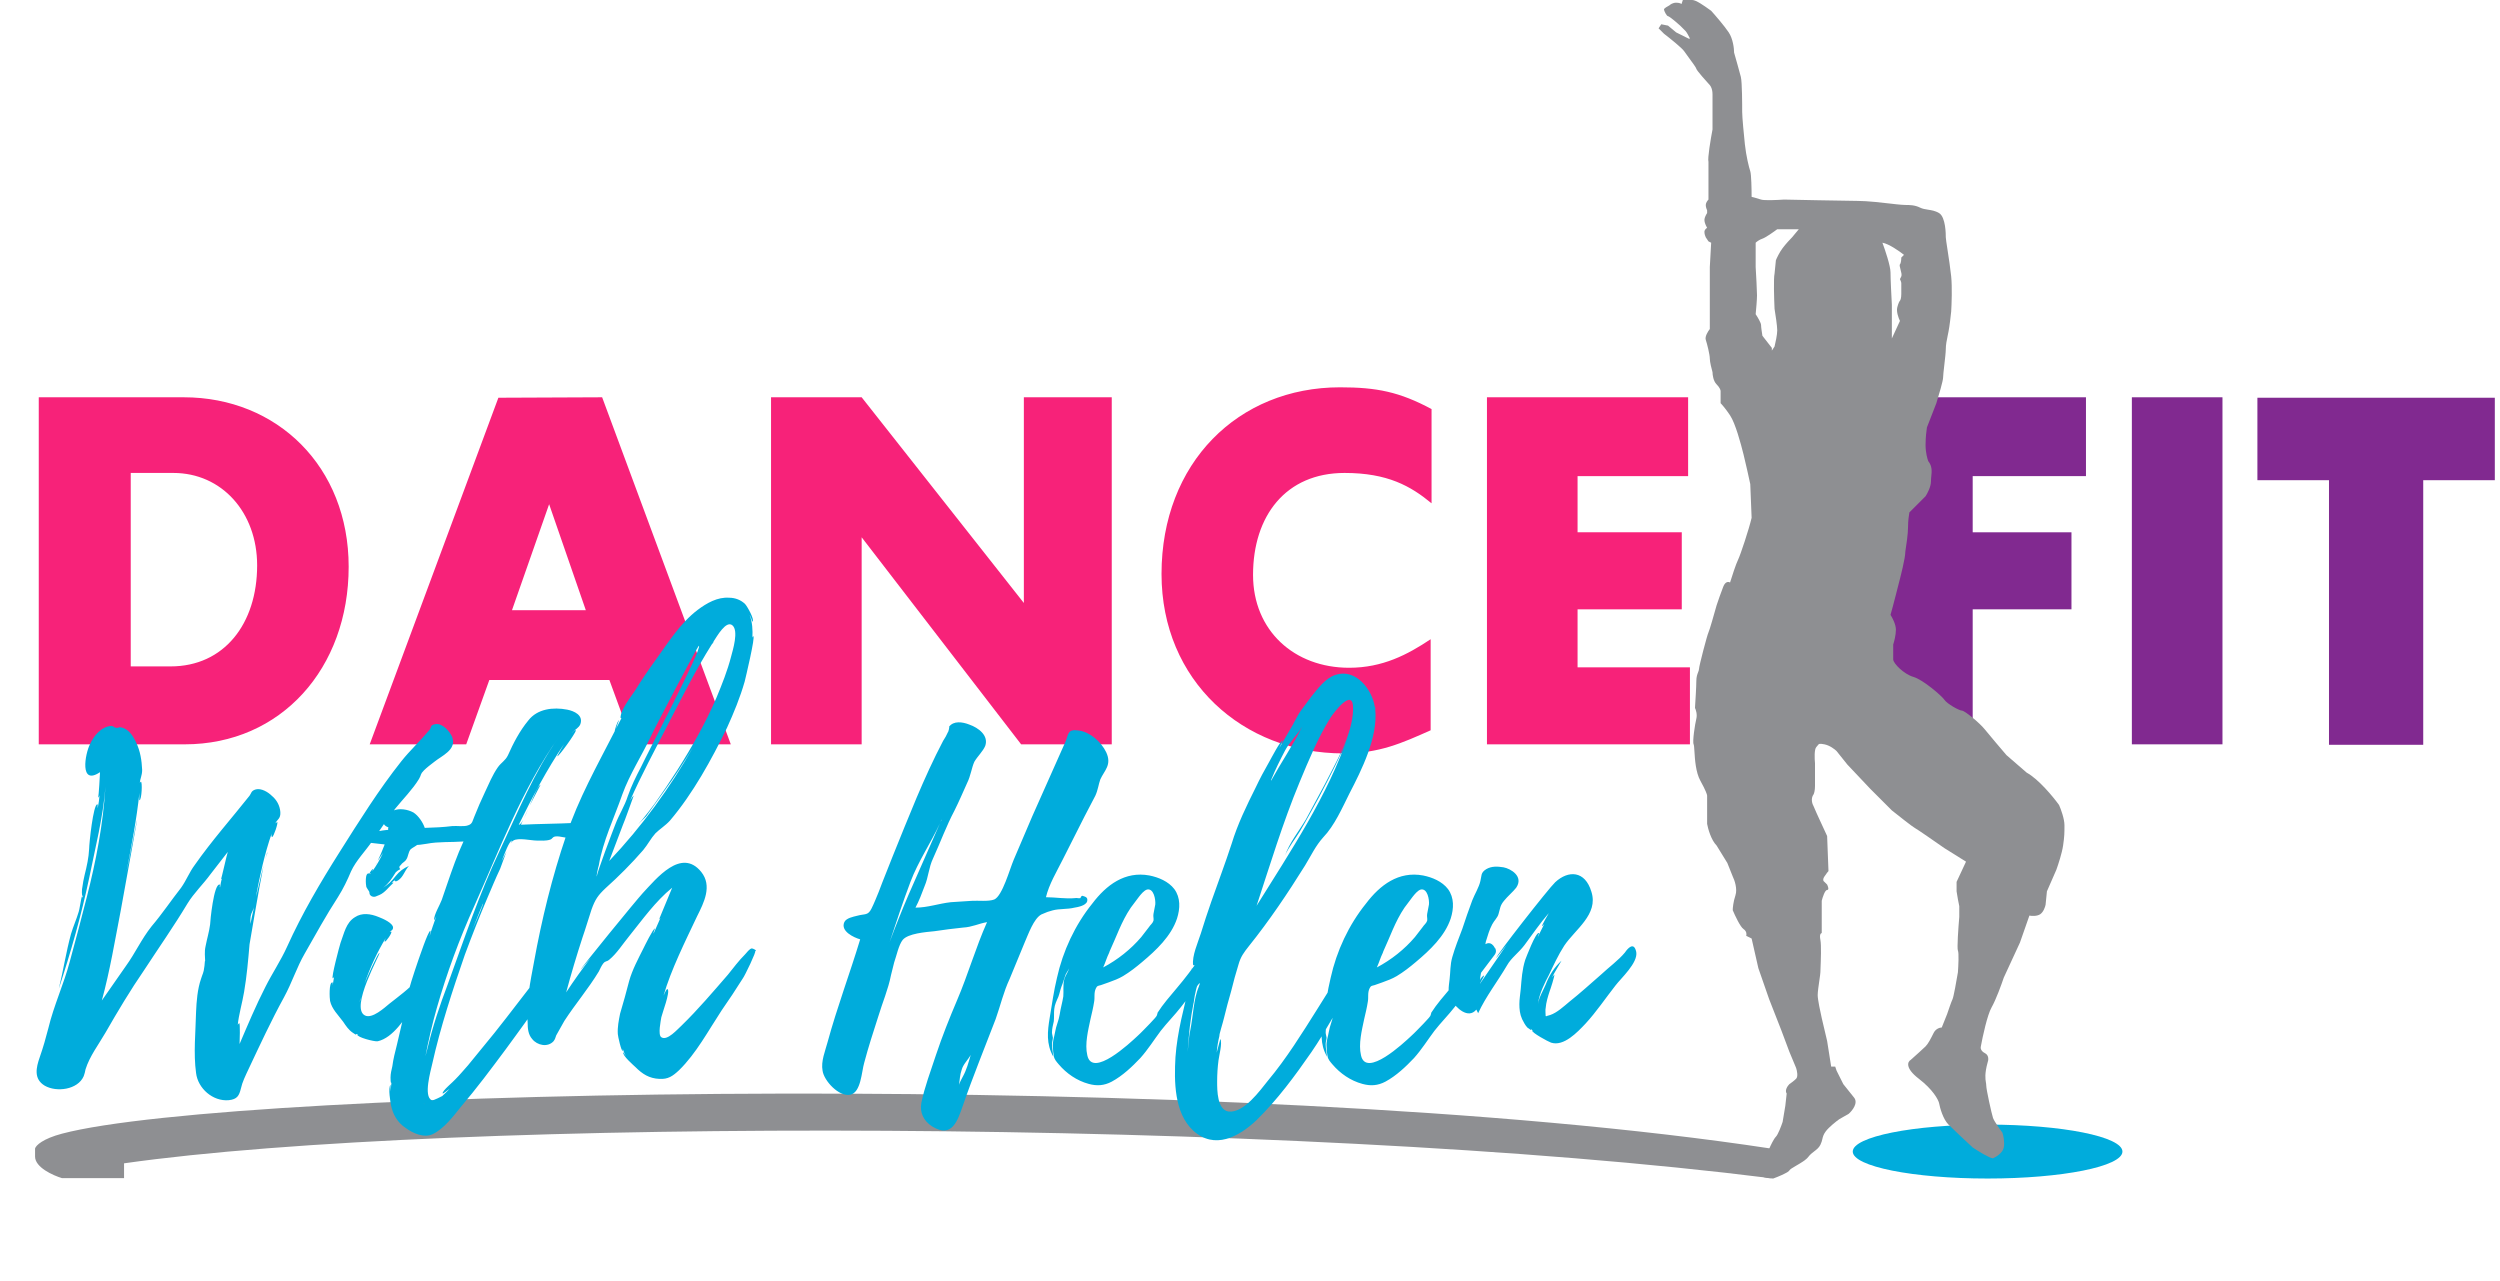 <svg width="927" height="475" viewBox="0 0 927 475" fill="none" xmlns="http://www.w3.org/2000/svg">
<ellipse cx="737" cy="427" rx="50" ry="10" fill="#00ACDC"/>
<path d="M14.372 276V147.312C14.372 147.312 47.804 147.312 68.132 147.312C102.74 147.312 129.284 173.016 129.284 210.144C129.284 247.776 104.252 276 68.468 276C48.308 276 14.372 276 14.372 276ZM48.476 175.368V247.104H63.26C83.084 247.104 95.348 231.312 95.348 209.64C95.348 189.984 82.244 175.368 64.268 175.368H48.476ZM172.872 276H137.088L184.8 147.48L223.272 147.312L270.984 276H234.696L225.96 252.144H181.44L172.872 276ZM203.616 186.96L189.84 226.272H217.224L203.616 186.96ZM319.502 199.224V276H285.902V147.312H319.502L379.646 223.584V147.312H412.238V276H378.638L319.502 199.224ZM430.693 212.832C430.693 171.672 459.085 143.616 496.885 143.616C510.493 143.616 518.893 145.296 530.821 151.68C530.821 151.68 530.821 171.504 530.821 186.624C523.093 180.24 514.525 175.368 498.565 175.368C476.725 175.368 464.629 191.328 464.629 213.168C464.629 233.832 479.917 247.608 500.245 247.608C512.677 247.608 521.917 242.736 530.485 237.024C530.485 237.024 530.485 264.408 530.485 270.792C519.901 275.496 511.501 279.36 498.061 279.36C460.933 279.36 430.693 252.48 430.693 212.832ZM551.362 276V147.312H625.954V176.544H584.962V197.376H623.602V225.936H584.962V247.44H626.626V276H551.362Z" fill="#F72279"/>
<path d="M697.876 276V147.312H773.476V176.544H731.476V197.376H768.1V225.936H731.476V276H697.876ZM824.093 276H790.493V147.312H824.093V276ZM863.589 276.168V178.056H837.045V147.48H925.077V178.056H898.533V276.168H863.589Z" fill="#812990"/>
<path fill-rule="evenodd" clip-rule="evenodd" d="M711.5 400C706.3 396 707.334 393.667 708.5 393C710 391.667 713.2 388.8 714 388C715 387 716 385 717 383C717.8 381.4 719.333 381 720 381L722 376C722.5 374.5 723.6 371.3 724 370.5C724.4 369.7 725.5 363.5 726 360.5C726.167 358.167 726.4 353.3 726 352.5C725.6 351.7 726.167 343.833 726.5 340V336L726 333.5L725.5 330.5V327L729 319.5L721 314.5C717.667 312.167 710.8 307.4 710 307C709.2 306.6 704 302.5 701.5 300.5L693.5 292.5L685 283.5L681 278.5C680.333 277.833 678.5 276.4 676.5 276C674.581 275.616 674.43 275.822 674.011 276.39C673.884 276.562 673.732 276.768 673.5 277C672.7 277.8 672.833 281.333 673 283V291.5C673 293.1 672.667 294.167 672.5 294.5C671.3 296.1 672 298.167 672.5 299C673 300.167 674.1 302.7 674.5 303.5C674.9 304.3 676.667 308.167 677.5 310L678 323C677.833 323.167 677.3 323.8 676.5 325C675.7 326.2 676.167 326.833 676.5 327L677.5 328C677.833 328.667 678.3 330 677.5 330C676.7 330 675.833 332.667 675.5 334V346C675.167 346 674.6 346.5 675 348.5C675.397 350.485 675.164 356.252 675.051 359.045C675.021 359.77 675 360.294 675 360.5C675 360.914 674.828 362.1 674.627 363.49C674.343 365.456 674 367.828 674 369C674 370.6 675 375.333 675.5 377.5L677.5 386L679 395.5H680.5L681 397L683.5 402L687.5 407C689.1 409 686.833 411.833 685.5 413L682 415C680.833 415.833 678.2 417.9 677 419.5C676.126 420.665 675.931 421.491 675.723 422.373C675.573 423.005 675.417 423.665 675 424.5C674.454 425.592 673.61 426.237 672.711 426.923C671.965 427.493 671.181 428.092 670.5 429C669.663 430.116 667.737 431.232 666.111 432.174C664.822 432.92 663.721 433.558 663.5 434C663.1 434.8 659.333 436.333 657.5 437C657 437 655.6 436.9 654 436.5C652.745 436.186 652.868 435.085 653.011 433.813C653.095 433.059 653.186 432.245 653 431.5C652.6 429.9 654.833 427.167 656 426C656.5 424.833 657.7 422.3 658.5 421.5C659.3 420.7 660.5 417.5 661 416L662 410L662.5 405.5C661.7 404.3 662.833 402.667 663.5 402C664 401.667 665.2 400.8 666 400C666.8 399.2 666.333 397 666 396L663.5 390L660.5 382L656 370.5L652 359L649.5 348L647.5 347C647.667 346.5 647.7 345.3 646.5 344.5C645.3 343.7 643.333 339.5 642.5 337.5C642.5 336.667 642.7 334.4 643.5 332C644.3 329.6 643.167 326.333 642.5 325L640.5 320C639.667 318.667 637.7 315.5 636.5 313.5C634.5 311.5 633.333 307.333 633 305.5V295C633 294.667 632.5 293.1 630.5 289.5C628.769 286.384 628.476 281.59 628.294 278.603C628.213 277.277 628.154 276.308 628 276C627.5 275 628.5 268.5 629 266.5C629.4 264.9 628.833 263.167 628.5 262.5C628.667 260 629 254.5 629 252.5C629 250.969 629.375 250 629.666 249.249C629.85 248.775 630 248.387 630 248C630 247 633 235.5 633.5 234.5C633.9 233.7 635.667 227.5 636.5 224.5C637 223 638.2 219.5 639 217.5C639.8 215.5 641 215.667 641.5 216C642.167 213.833 643.7 209.1 644.5 207.5C645.3 205.9 648.5 196.333 649.5 192L649 179.5C648.5 177.167 647.3 171.7 646.5 168.5C645.5 164.5 643.5 157 641.5 154C639.9 151.6 638.5 150 638 149.5V145C638 144.667 637.7 143.7 636.5 142.5C635.3 141.3 635 139 635 138C634.667 136.833 634 134.2 634 133C634 131.5 633 127.5 632.5 126C632.1 124.8 633.333 122.833 634 122V99L634.5 90L633.5 89.5L632.5 88C632.333 87.667 632 86.8 632 86C632 85.2 632.667 84.667 633 84.5L632.5 83.5C632.333 83.167 632 82.3 632 81.5C632 80.7 632.667 79.5 633 79V78C632.833 77.667 632.5 76.8 632.5 76C632.5 75.2 633.167 74.333 633.5 74V60C633.1 58.8 634.333 51.5 635 48V35C635 32.5 634 31.5 633.5 31C633 30.5 629 26 629 25.5C629 25.173 627.499 23.13 626.183 21.338C625.488 20.393 624.845 19.518 624.5 19C623.7 17.8 619.167 14.167 617 12.5L615 10.5L616 9L618.5 9.5L621.5 12L626.5 14.5V14C626.167 13.333 625.4 11.9 625 11.5L623 9.5C622.5 9 619 6 618.5 6C618 6 617 4 617 3.5C617 3.1 618.333 2.333 619 2C619.333 1.667 620.3 1 621.5 1C622.7 1 623.333 1.333 623.5 1.5L624 0H627.5C628.897 0 631.921 2.16 633.775 3.485C634.044 3.677 634.289 3.852 634.5 4C636 5.667 639.4 9.6 641 12C642.6 14.4 643 18 643 19.5C643.667 21.833 645.1 26.9 645.5 28.5C646 30.5 646 39 646 41.5C646 43.5 646.667 50.333 647 53.5C647.5 58 648.5 62 649 63.5C649.4 64.7 649.5 70.333 649.5 73C650.167 73.167 651.8 73.6 653 74C654.2 74.4 659.167 74.167 661.5 74C661.5 74 685.8 74.5 689 74.5C692.2 74.5 698.333 75.167 701 75.5C701 75.5 705 76 706.5 76C708 76 710 76 712 77C712.882 77.441 713.86 77.59 714.893 77.748C716.204 77.948 717.602 78.161 719 79C721.5 80.5 721.5 87 721.5 88C721.5 88.432 721.78 90.264 722.138 92.609C722.609 95.691 723.216 99.66 723.5 102.5C723.9 106.5 723.667 112.833 723.5 115.5C723.333 117.167 722.9 121 722.5 123C722.414 123.429 722.328 123.843 722.245 124.245C721.843 126.186 721.5 127.843 721.5 129.5C721.5 130.572 721.213 133.08 720.946 135.407C720.715 137.423 720.5 139.304 720.5 140C720.5 141.2 718.833 146.833 718 149.5L714.5 158.5C714.333 159.5 714 162.2 714 165C714 167.8 714.667 170.167 715 171C716.5 172.875 716.312 174.75 716.125 176.625C716.062 177.25 716 177.875 716 178.5C716 180.5 714.667 183 714 184L708 190C707.833 190.833 707.5 193.1 707.5 195.5C707.5 197.9 706.833 202.5 706.5 204.5C706.5 206.966 704.81 213.488 703.653 217.953C703.403 218.919 703.178 219.789 703 220.5C702.2 223.7 701.333 226.833 701 228C701.667 229 703 231.5 703 233.5C703 235.5 702.333 238 702 239V244.5C702 246 706 250 709.5 251C713 252 720 258 721 259.5C722 261 726.5 263.5 727.5 263.5C728.5 263.5 734 268 736 270.5C737.6 272.5 742 277.667 744 280L751.5 286.5C755.9 288.9 761.333 295.5 763.5 298.5C764.167 300 765.5 303.6 765.5 306C765.5 309 765.5 310 765 313.5C764.6 316.3 763.167 320.667 762.5 322.5L759 330.5L758.5 335.5C758.333 336.333 757.7 338.2 756.5 339C755.3 339.8 753.333 339.667 752.5 339.5L749 349.5L743 362.5C742.167 365 740.1 370.7 738.5 373.5C736.9 376.3 735.167 384.333 734.5 388C734.333 388.5 734.4 389.7 736 390.5C737.6 391.3 737.333 393.167 737 394C735.862 398.173 736.163 400.043 736.374 401.358C736.442 401.776 736.5 402.138 736.5 402.5C736.5 404 738.5 413 739 414.5C739.4 415.7 741.5 418.667 742.5 420C742.833 421 743.4 423.5 743 425.5C742.6 427.5 740.167 429 739 429.5C737.8 429.5 733.5 426.833 731.5 425.5C729.333 423.5 724.5 419 722.5 417C720.5 415 719.333 410.833 719 409C718.667 407.667 716.7 404 711.5 400ZM659 85H667L664.5 88C663.833 88.667 662.2 90.4 661 92C659.8 93.6 658.833 95.667 658.5 96.5L658 101.5C657.6 103.1 657.833 110.833 658 114.5C658.333 116.5 659 120.9 659 122.5C659 124.1 658.333 127.167 658 128.5L657 130V129L653.5 124.5C653.333 123.5 653 121.3 653 120.5C653 119.7 651.667 117.5 651 116.5C651.167 114.833 651.5 111.1 651.5 109.5C651.5 107.9 651.167 101.833 651 99V90C651.333 89.667 652.3 88.9 653.5 88.5C654.7 88.1 657.667 86 659 85ZM698 90C699 92.667 701 98.6 701 101C701 103.4 701.333 110 701.5 113V125.5L704.5 119C704 118 703.1 115.6 703.5 114C703.9 112.4 704.333 111.667 704.5 111.5C704.667 111.333 705 110.6 705 109V105C705 104.6 704.667 103.833 704.5 103.5L705 102.5C705.262 101.976 704.975 100.903 704.714 99.928C704.477 99.043 704.262 98.238 704.5 98C704.9 97.6 705 96.167 705 95.5L706 94.5C704.333 93.167 700.4 90.4 698 90Z" fill="#8E8F92"/>
<path d="M46 431.361C165.5 414.361 477.5 414.361 656.5 436.861V425.861C459.5 395.861 87 403.42 23 420.361C15.87 422.249 13.333 424.695 13 425.861V428.861C13 432.861 19.667 435.861 23 436.861H46V431.361Z" fill="#8E8F92"/>
<path d="M167.791 273.72C169.135 278.088 163.759 280.272 161.071 282.456C159.727 283.464 158.215 284.64 157.207 285.648C155.695 287.16 156.367 287.16 155.359 288.84C153.007 292.704 149.479 296.232 146.623 299.76C143.431 303.792 140.911 307.824 138.055 311.856C135.535 315.552 132.007 319.08 130.159 323.112C128.815 326.304 127.303 329.496 125.287 332.688C120.919 339.408 117.055 346.464 113.023 353.52C109.999 358.728 108.319 364.272 105.295 369.816C100.591 378.384 96.391 387.456 92.191 396.36C91.015 398.88 89.839 401.232 89.335 403.584C88.663 406.272 87.991 407.616 84.799 407.952C78.919 408.456 73.375 403.584 72.703 397.872C71.695 390.648 72.535 382.584 72.703 375.192C72.871 371.328 73.207 366.792 74.551 362.928C75.055 361.248 75.559 360.576 75.727 358.728C75.895 358.224 75.895 356.04 76.063 356.376C76.063 354.864 75.727 353.016 76.231 350.832C76.735 348.144 77.575 345.456 77.911 342.768C77.911 341.76 79.255 327.648 81.439 327.984C81.775 327.984 81.271 328.992 81.607 328.992C81.775 327.984 81.943 326.808 82.279 325.8C82.111 325.8 82.111 325.968 81.943 325.968C82.111 325.968 84.127 316.728 84.463 315.888L78.079 324.12C75.391 327.816 71.863 331.176 69.511 335.04C64.471 343.44 58.927 351.336 53.551 359.568C48.343 367.128 43.639 375.024 39.103 382.92C36.583 387.288 33.223 391.656 31.711 396.528C31.543 397.368 31.375 398.208 31.039 399.048C28.855 404.088 20.959 405.096 16.591 402.576C12.391 400.056 13.399 395.856 14.743 391.992C16.087 388.128 16.927 385.104 17.935 381.24C19.951 372.84 23.647 364.944 25.831 356.712C28.015 348.648 30.199 340.584 32.215 332.52C35.575 319.416 38.263 305.472 39.103 291.696C38.263 302.952 35.239 314.712 33.055 325.632C30.199 339.24 26.167 353.352 21.799 366.624C23.479 359.904 24.487 353.016 26.335 346.296C27.175 343.44 28.351 340.92 29.191 338.064C29.359 337.896 30.199 332.52 30.367 332.352C30.367 332.52 30.367 332.688 30.535 332.856C30.535 332.52 30.703 332.352 30.703 332.016C30.199 333.024 30.367 329.16 30.535 328.992C30.703 327.48 31.039 325.968 31.375 324.456C32.215 321.096 32.887 318.072 33.055 314.712C33.055 312.864 34.567 298.248 36.079 298.248C36.415 298.248 36.079 299.424 36.247 299.592C36.583 298.08 36.751 296.568 36.919 294.888C36.751 295.224 36.751 295.56 36.415 295.728C36.583 295.224 37.087 287.16 37.087 286.32C29.359 291.528 31.543 279.432 33.391 275.904C34.735 272.88 37.591 269.352 41.287 269.184C42.127 269.184 42.295 269.856 43.135 269.856C43.975 270.024 44.143 269.52 44.815 269.688C47.671 270.192 49.351 272.88 50.527 275.4C52.039 278.592 52.543 281.952 52.711 285.48C52.711 287.664 51.871 288.84 51.871 290.352C51.871 290.184 52.039 290.016 52.207 289.848C52.879 289.68 52.543 296.736 51.703 296.736C51.535 296.904 51.703 293.712 51.703 293.88C50.695 303.792 48.679 313.872 46.831 323.616C47.335 321.768 50.695 303.96 50.863 303.96C50.863 303.96 45.319 334.536 44.815 337.392C42.631 348.648 40.783 359.904 37.759 370.992L46.663 358.224C50.191 353.352 52.375 348.312 56.239 343.44C60.103 338.904 63.463 333.864 67.159 329.16C69.175 326.304 70.183 323.448 72.199 320.76C78.415 311.856 86.143 303.12 92.527 295.056C93.199 294.216 93.031 293.208 94.879 292.704C96.895 292.2 99.415 293.712 100.759 295.056C102.607 296.568 103.783 298.752 103.951 301.104C104.119 303.624 102.775 303.792 102.103 305.304L102.775 304.8C103.279 304.968 101.431 310.344 100.927 310.344C100.591 310.344 100.591 309.672 100.759 309C98.071 316.728 96.391 324.624 94.879 332.52C95.215 331.848 96.559 325.464 97.735 320.928C95.887 330 92.863 348.312 92.527 350.16C92.023 356.04 91.519 361.92 90.511 367.8C89.839 371.832 88.495 376.368 88.159 380.064C88.159 379.896 88.327 379.728 88.663 379.392C89.167 379.056 88.831 386.784 88.831 387.12C91.855 380.064 94.879 372.84 98.407 365.952C100.927 360.912 104.119 356.208 106.471 351C112.015 338.736 118.735 327.312 125.959 315.888C133.183 304.464 140.407 292.872 148.807 282.288C151.999 278.256 155.863 274.728 159.223 270.696C160.063 269.688 159.391 268.848 161.407 268.512C164.095 268.008 166.951 271.368 167.791 273.552C167.791 273.552 167.623 273.384 167.791 273.72ZM93.199 338.736C92.695 340.416 92.863 341.424 92.863 342.6C93.199 340.584 93.703 338.736 94.207 336.384C94.207 336.552 94.039 336.72 94.039 336.888C93.535 338.064 93.031 339.24 93.199 338.736ZM99.247 316.056C99.247 316.056 98.743 317.064 98.407 318.576C98.743 316.896 99.079 316.056 99.247 316.056ZM166.238 351.672C166.91 354.864 163.886 358.56 162.206 360.744C159.35 364.944 156.662 368.976 153.47 373.008C150.11 377.544 145.91 384.768 140.03 386.112C138.686 386.28 132.302 384.6 132.47 383.592H132.806C131.462 382.92 132.806 384.432 130.79 382.92C129.278 381.912 128.27 380.4 127.262 378.888C125.414 376.368 123.062 374.184 122.39 371.16C122.222 370.32 121.886 364.272 123.23 364.272C123.566 364.272 123.23 365.112 123.398 365.112L123.902 362.088C123.734 362.424 123.734 362.592 123.398 362.76C122.726 362.592 125.918 350.664 126.254 349.656C127.598 346.128 128.27 342.096 131.63 340.08C134.15 338.4 137.342 338.736 140.534 340.08C141.878 340.584 145.742 342.264 145.742 343.944C145.742 344.952 144.902 345.12 144.398 345.624C144.566 345.456 144.902 345.456 145.07 345.456C145.574 345.792 143.054 349.32 142.718 349.152C142.382 349.152 142.886 348.312 143.054 347.808C139.862 353.016 137.174 358.896 135.158 364.776C135.998 362.592 140.198 353.184 140.702 353.352C141.206 353.52 129.614 373.68 135.326 376.536C138.014 377.88 142.55 373.68 144.398 372.168C147.59 369.648 151.958 366.456 154.31 363.6C153.974 363.936 153.638 363.936 153.134 363.936C152.462 363.096 160.862 352.008 162.374 351C163.55 350.16 165.902 349.488 166.238 351.672ZM136.838 330.504C136.838 330.504 135.83 328.992 135.83 328.824C135.662 328.32 135.158 323.112 137.006 323.952C137.006 323.448 139.022 320.928 138.014 323.112C139.526 321.096 140.87 318.744 142.046 316.224L140.03 319.248C141.542 316.224 143.894 310.008 144.062 308.832C144.062 308.664 143.726 307.152 144.062 306.816C140.534 305.472 143.054 303.456 144.566 302.28C144.23 302.28 144.062 302.28 143.894 301.944C143.222 301.272 145.238 300.768 145.742 300.6C148.094 299.592 151.118 300.096 153.302 301.272C155.15 302.448 156.83 304.968 157.502 306.984C158.174 309.168 156.494 311.688 154.982 313.032C154.31 313.704 153.134 314.208 152.294 314.88C151.286 316.056 151.454 317.568 150.614 318.744C150.11 319.584 149.102 319.92 148.598 320.76C147.926 321.264 147.926 321.768 148.43 322.272C147.758 322.608 147.254 322.944 146.75 323.448C145.07 326.136 144.062 327.648 142.046 329.16C143.894 327.984 145.07 326.976 146.75 324.792C148.094 323.112 149.606 321.936 151.622 321.096C149.942 322.944 149.606 325.128 147.59 326.472C145.574 327.648 147.422 325.296 145.238 327.312C145.238 327.312 146.246 327.144 145.742 327.48C144.23 328.824 142.718 331.008 140.702 331.848C139.694 332.184 139.022 332.856 137.846 332.352C136.67 331.68 137.174 331.008 136.838 330.504ZM133.646 370.488C133.814 370.152 133.814 370.152 133.646 370.32L133.31 371.664L133.646 370.656V370.488ZM139.19 320.592L139.862 319.584C139.526 320.256 139.19 320.592 139.19 320.592ZM137.51 323.784C137.342 323.952 137.342 323.952 137.174 323.952C137.342 323.952 137.342 324.12 137.342 324.12C137.51 323.952 137.51 323.952 137.51 323.784ZM217.218 305.64V305.808C217.386 308.16 214.53 310.008 212.514 310.512C210.33 311.184 207.81 309.84 205.794 310.176C204.618 310.512 204.954 311.016 203.946 311.352C202.434 311.856 200.586 311.688 199.074 311.688C196.89 311.688 192.186 310.512 190.338 311.688C190.002 311.856 189.666 312.192 189.33 312.696L189.834 311.688C188.826 311.856 187.146 316.392 185.97 319.416L187.818 315.72L185.466 322.104C183.786 325.632 182.274 329.328 180.762 332.856C177.738 339.912 175.05 346.8 172.362 354.024C167.826 367.128 163.29 380.904 160.266 394.512C159.762 396.864 156.906 406.608 160.098 407.952C160.602 408.288 164.13 406.272 163.962 406.44C164.802 405.6 165.81 404.76 166.65 403.752C165.978 404.256 164.13 405.768 164.13 405.432C163.962 404.424 168.162 401.064 168.834 400.224C170.514 398.544 172.026 396.696 173.538 395.016L183.282 383.088C189.33 375.528 195.042 367.8 201.09 360.24C202.434 358.56 205.458 352.68 207.642 352.176C210.33 351.672 210.834 354.36 209.994 356.544C208.482 361.08 203.946 364.776 201.594 368.808C197.394 375.864 192.354 382.416 187.482 389.136C182.106 396.36 176.73 403.584 170.85 410.472C168.162 413.832 164.634 418.536 160.434 420.552C157.242 422.064 153.042 420.216 150.354 418.2C147.33 416.184 145.65 413.16 144.978 409.8C144.81 408.792 143.802 403.416 144.81 402.24V404.76L145.146 401.4C144.81 402.072 144.81 399.888 144.81 399.552C144.81 398.208 145.146 396.696 145.482 395.352C145.818 392.664 146.49 390.144 147.162 387.456C148.338 382.248 149.682 377.04 150.69 371.664C151.53 366.288 153.378 361.248 155.058 356.208C155.394 355.368 158.754 345.12 159.594 345.12C159.762 345.12 159.258 347.136 159.258 347.304C159.93 344.784 160.938 342.264 161.778 339.744C161.442 340.584 160.938 341.424 160.938 341.088C160.938 339.072 163.122 335.544 163.794 333.696L165.81 327.816C167.658 322.44 169.506 317.064 171.858 312.024C167.154 312.36 162.618 312.024 158.25 312.864C151.866 314.04 143.802 313.368 137.418 312.528C136.578 312.36 132.546 312.192 133.554 310.344C133.89 309.84 137.586 309 138.258 308.832C141.45 307.656 144.81 307.656 148.17 307.488C154.722 306.816 161.106 307.152 167.658 306.312C169.338 306.144 172.194 306.648 173.706 305.976C175.218 305.472 175.218 304.296 175.89 302.784C177.066 299.76 178.41 296.736 179.754 293.88C181.266 290.688 182.61 287.328 184.626 284.472C185.97 282.624 187.314 282.12 188.322 280.104C190.338 275.568 192.69 271.032 195.882 267.168C199.242 262.8 205.122 262.128 210.33 263.136C212.85 263.64 216.378 265.152 215.202 268.512C214.698 269.856 213.018 270.696 212.01 271.704C212.01 271.872 213.522 270.192 213.522 270.864C213.354 272.04 207.138 280.608 206.634 280.44C206.466 280.44 208.986 276.24 209.154 275.904C202.77 285.312 197.394 295.56 192.354 305.808C192.858 305.808 193.362 305.136 194.034 303.96C193.53 304.968 193.194 305.64 193.194 305.808C199.746 305.472 206.466 305.472 213.186 305.136C214.53 305.136 217.05 303.288 217.218 305.64ZM185.298 315.384C192.018 301.104 198.066 286.32 207.138 273.384C193.698 292.368 185.298 314.88 175.89 335.88C170.346 348.144 165.642 360.912 161.946 373.848C160.266 379.728 158.922 385.608 157.746 391.656L158.586 388.464C160.434 380.568 163.122 372.672 165.978 365.112C172.026 348.48 177.738 331.344 185.298 315.384ZM196.386 298.752C198.066 294.888 199.578 291.192 200.418 291.024L196.386 298.752ZM179.082 335.376C179.082 335.208 179.082 335.04 179.25 334.704C177.738 338.064 176.562 341.424 175.218 344.616C176.562 341.592 177.906 338.568 179.082 335.376ZM194.202 303.624C194.706 302.616 195.378 301.272 195.882 299.928L194.202 303.624ZM157.578 409.464L157.074 409.128C157.242 409.296 157.41 409.464 157.578 409.464ZM278.814 351.672C279.15 351.672 280.998 352.512 279.99 352.68C280.662 352.512 276.126 361.92 275.454 362.76C272.934 366.792 270.246 370.824 267.558 374.688C262.686 382.08 258.15 390.648 251.766 396.864C249.414 399.048 247.734 400.224 244.542 400.056C240.678 399.888 238.158 398.208 235.638 395.688C235.134 395.184 230.598 391.32 231.102 390.144L232.11 391.656C231.606 390.816 231.27 389.976 230.934 388.968V389.64C230.43 390.144 229.086 384.096 229.086 383.424C228.918 380.904 229.422 378.384 229.926 375.864C231.102 371.832 232.278 367.8 233.286 363.768C234.462 359.568 236.646 355.536 238.662 351.504C238.998 350.832 242.19 344.28 242.862 344.28C242.862 344.448 242.19 345.96 242.358 346.128L244.878 340.416L244.374 340.92L249.246 329.16C243.03 334.2 238.158 341.088 233.286 347.136C230.934 349.992 228.75 353.52 225.894 355.872C224.886 356.712 224.55 356.208 223.71 357.216C223.038 358.056 222.534 359.232 222.03 360.24C218.166 366.624 213.294 372.336 209.262 378.552L206.238 383.928C205.902 384.768 205.902 385.272 205.23 386.112C203.046 388.464 199.182 387.624 197.334 385.272C195.822 383.592 195.654 381.24 195.654 379.224C194.982 371.832 196.662 363.936 198.006 356.712C200.862 340.92 204.726 325.128 209.934 309.84C214.47 296.232 221.358 283.968 227.91 271.2C227.91 271.032 228.75 267.504 229.59 267C229.422 267.168 228.414 270.192 228.414 270.192L230.43 266.328C230.43 266.328 230.262 266.328 230.094 266.16C230.094 263.136 233.79 258.6 235.47 256.08C237.822 252.216 240.342 248.52 243.03 244.824C247.734 238.272 252.27 231.048 258.654 226.176C262.014 223.656 266.046 221.304 270.414 221.64C272.598 221.64 274.782 222.48 276.294 223.992C276.966 224.664 279.99 229.872 278.982 230.544C278.982 230.544 278.142 228.024 277.974 228.024C278.982 230.712 279.15 233.736 278.982 236.424C279.15 236.088 279.15 235.92 279.318 235.92C280.158 235.92 276.462 251.376 276.126 252.72C274.446 258.6 272.094 264.312 269.574 269.856C263.862 281.616 256.974 294.216 248.406 304.296C246.726 306.144 244.542 307.488 243.03 309C241.35 310.848 240.174 313.2 238.494 315.216C234.126 320.256 229.422 324.96 224.55 329.328C221.694 332.016 220.686 333.528 219.342 337.224C218.166 340.752 217.158 344.28 215.982 347.64C213.798 354.36 211.782 361.08 209.934 367.968C212.79 363.6 215.814 359.4 219.006 355.2C216.822 357.72 215.31 359.568 215.31 359.568C214.974 359.4 236.142 333.528 238.326 331.176C243.366 325.8 252.606 314.208 259.998 323.28C264.198 328.488 261.006 334.704 258.486 339.744C254.118 348.984 248.742 359.736 246.054 369.144C246.222 368.976 247.062 366.456 247.566 366.792C248.574 367.8 245.55 375.696 245.214 377.208C245.046 378.384 243.87 383.76 245.214 384.6C247.398 386.112 251.262 381.576 252.774 380.232C258.822 374.352 264.366 367.8 269.91 361.416C271.926 358.896 273.942 356.208 276.294 353.856C276.798 353.352 277.974 351.672 278.814 351.672ZM264.198 238.608C264.198 238.776 264.03 238.776 264.03 238.776C257.982 248.352 252.774 258.768 247.566 268.848C242.862 278.088 237.654 287.664 233.622 296.904C234.126 296.064 234.63 295.224 234.966 295.056C234.966 295.056 231.438 304.968 230.934 305.976L225.894 319.248C237.99 306.48 248.406 292.2 256.974 277.08C253.614 282.624 250.086 288.168 246.39 293.208L239.67 302.616L236.646 305.64L237.99 304.128C239.67 302.112 241.182 300.096 242.694 298.08C245.55 294.048 248.406 289.848 251.094 285.648C256.638 276.912 261.678 268.008 265.71 258.6C267.726 253.728 269.742 248.688 271.086 243.48C271.758 240.96 273.942 233.904 271.59 231.888C269.238 229.872 265.878 235.92 264.534 237.936C264.702 237.768 264.534 238.104 264.366 238.44V238.272C264.366 238.44 264.198 238.44 264.198 238.44V238.608ZM222.03 320.928L221.862 321.432C221.694 322.272 221.022 324.96 221.358 324.96C220.854 324.792 227.574 307.152 228.246 305.472C229.59 301.944 231.606 298.92 232.782 295.224C234.126 291.36 235.806 288 237.654 284.472C239.838 279.768 260.502 240.288 259.158 239.448C258.822 239.28 242.694 270.024 241.182 273.384C237.822 280.44 233.454 287.16 230.766 294.552C227.742 303.288 223.542 311.856 222.03 320.928ZM233.622 309.168C233.958 308.664 234.294 308.16 234.798 307.656C234.294 308.16 233.958 308.832 233.622 309.168ZM264.198 238.608L264.366 238.44H264.198V238.608ZM222.03 321.096C222.03 321.264 221.862 321.264 221.862 321.432C221.862 321.432 222.03 321.264 222.03 321.096ZM410.179 278.928C412.363 283.632 409.507 285.648 407.995 289.008C407.323 290.856 407.155 292.872 406.147 295.056L402.115 302.784L394.051 318.744C391.699 323.448 389.011 327.816 387.835 332.688C391.195 332.688 395.227 333.36 398.587 333.024C399.259 332.856 399.931 333.192 400.603 333.024C400.603 333.024 400.939 332.016 401.443 332.184C402.451 332.52 403.459 332.688 403.123 334.2C402.619 335.88 399.427 336.384 398.419 336.552C395.731 337.224 392.875 336.888 390.355 337.56C389.011 337.896 388.003 338.232 386.155 339.072C383.299 340.584 381.283 346.464 379.939 349.488L374.395 362.928C372.043 367.968 371.035 372.672 369.187 377.88C365.155 388.464 360.787 399.048 357.091 409.8C355.075 415.512 353.059 422.232 345.667 417.696C342.475 415.68 340.963 412.488 341.635 408.96C342.811 403.08 345.163 397.032 347.011 391.32C349.363 384.264 352.051 377.544 354.907 370.824C358.939 361.416 361.795 351.336 365.995 341.928C362.971 342.432 360.451 343.776 357.091 343.944C353.563 344.28 350.035 344.784 346.507 345.288C343.147 345.624 336.763 346.128 334.747 348.48C333.235 350.328 332.395 354.528 331.555 356.88L330.379 361.584C329.371 366.792 327.187 371.832 325.675 376.872C323.827 382.584 321.979 388.296 320.467 394.008C319.459 397.368 319.291 405.096 315.259 405.936C311.059 406.776 305.515 400.728 305.011 397.032C304.339 393.504 306.019 389.64 306.859 386.448C310.387 373.512 315.091 361.08 318.955 348.312C316.603 347.64 311.563 345.288 313.075 341.928C313.747 340.416 316.435 339.912 317.779 339.576C320.803 338.736 321.811 339.576 323.155 336.888C324.163 334.872 325.003 332.688 325.843 330.672C327.523 326.136 329.371 321.768 331.051 317.4C336.931 302.952 342.475 288.504 349.699 274.728C350.371 273.72 351.043 272.544 351.547 271.368C351.547 271.704 352.219 269.352 351.883 269.52C353.563 267.168 356.923 267.672 359.443 268.68C362.803 269.856 366.667 272.712 365.323 276.576C364.483 278.592 362.467 280.44 361.291 282.456C360.283 284.64 359.947 287.664 358.603 290.352C357.091 293.712 355.579 297.24 353.899 300.6C350.875 306.312 348.691 312.36 346.003 318.24C344.323 321.768 344.323 325.128 342.811 328.656C341.803 331.344 340.795 334.032 339.451 336.552C343.987 336.552 348.019 335.04 352.555 334.536L360.283 334.032C362.635 333.864 366.499 334.368 368.683 333.528C371.707 332.184 374.395 322.272 375.907 318.744L382.795 302.616L395.059 275.064C396.235 272.376 395.731 270.192 399.931 270.864C404.131 271.368 408.331 275.064 410.179 278.928ZM336.931 331.68L348.523 305.304C345.163 312.528 340.459 319.416 337.603 326.976C334.747 334.536 332.395 341.76 329.875 349.32C332.059 343.44 334.411 337.56 336.931 331.68ZM356.923 399.384C358.435 396.696 359.107 394.008 359.947 391.152C358.939 393 357.091 394.68 356.587 396.696C355.915 398.544 355.915 400.392 355.579 402.24C355.915 401.232 356.419 400.392 356.923 399.384ZM349.195 303.792C349.027 304.128 348.859 304.296 348.859 304.632L349.195 303.792ZM452.905 351.504C453.577 352.848 453.073 353.688 452.233 354.696L447.025 361.584L437.953 373.344C435.601 376.368 432.745 379.224 430.393 382.248C427.873 385.608 425.689 389.136 422.833 392.328C419.809 395.52 416.281 398.88 412.249 401.064C409.393 402.576 406.705 402.744 403.681 401.904C399.313 400.728 395.449 398.04 392.593 394.68C391.753 393.672 390.913 392.832 390.745 391.488C390.577 390.48 390.409 389.304 390.409 388.128C390.241 386.112 390.913 384.6 391.249 382.584C391.585 380.4 392.593 378.384 392.929 376.2C393.265 373.848 393.937 371.664 394.273 369.48C394.441 367.464 394.105 365.28 394.609 363.264C394.945 361.92 395.953 360.576 396.457 359.064C395.953 360.072 395.113 361.08 394.945 361.92C394.441 363.264 394.105 364.608 393.601 365.784C393.097 367.128 392.929 368.304 392.425 369.648C391.753 371.16 391.081 372.504 390.913 374.184C390.745 375.696 390.913 377.208 390.745 378.72C390.409 380.232 390.073 381.408 390.073 382.92C390.073 383.424 390.409 384.432 390.409 384.768C390.409 385.44 390.073 386.28 390.073 387.12C390.073 388.632 390.409 390.144 390.577 391.824C387.889 387.12 388.393 382.416 389.233 377.376C390.073 372.336 390.745 367.464 391.921 362.592C394.105 352.68 398.641 342.936 405.025 335.04C410.233 328.152 417.121 322.944 426.193 324.624C429.553 325.296 433.249 326.808 435.433 329.664C437.785 332.856 437.617 336.888 436.441 340.584C434.257 347.136 428.713 352.344 423.505 356.712C421.321 358.56 418.969 360.408 416.449 361.92C414.769 362.928 412.921 363.6 411.073 364.272L408.217 365.28C407.041 365.616 406.873 365.448 406.369 366.456C405.529 368.136 406.033 369.816 405.697 371.496C405.361 373.68 404.857 375.696 404.353 377.88C403.513 381.912 402.169 387.12 403.177 391.32C405.025 399.888 419.137 386.616 421.657 384.264C423.337 382.752 424.849 381.072 426.361 379.56C427.201 378.552 428.209 377.712 428.881 376.704C428.881 376.704 429.217 375.864 429.217 375.528C431.233 372.336 433.921 369.312 436.441 366.288C439.465 362.76 442.153 359.064 445.009 355.2C446.521 353.016 450.049 346.8 452.737 351.336V351.504C452.905 351.672 452.905 351.672 452.905 351.504ZM411.241 353.352C410.401 355.032 409.897 356.88 409.057 358.728C414.433 355.872 419.305 352.008 423.169 347.472L426.025 343.776C426.529 342.936 427.369 342.432 427.705 341.424C427.873 340.584 427.537 339.912 427.705 338.904L428.377 335.376C428.545 333.696 427.873 329.328 425.353 329.832C424.177 330.168 423.001 331.68 422.329 332.52L419.305 336.552C415.777 341.76 413.929 347.472 411.409 352.848C411.409 352.848 411.409 353.016 411.241 353.352ZM502.893 350.16C506.757 346.128 507.093 352.344 506.421 355.032C505.413 358.728 503.229 362.088 501.213 365.448C496.173 373.512 491.805 382.08 486.261 390.144C480.213 398.88 473.661 407.784 465.933 415.344C459.381 421.56 450.309 426.432 442.413 419.208C435.357 412.656 435.357 400.896 435.861 391.992C436.533 382.584 439.053 373.512 441.237 364.44C441.405 364.104 441.237 360.072 442.077 358.896C441.909 359.232 441.909 360.408 441.741 361.416C442.077 360.24 442.413 359.064 442.917 357.888H442.413C441.909 354.528 444.261 349.32 445.269 346.128C446.445 342.264 447.789 338.232 449.133 334.368C451.653 327.144 454.341 320.088 456.693 312.864C458.877 305.64 462.237 298.752 465.597 292.032C467.109 288.84 468.789 285.648 470.637 282.456C471.141 281.616 474.837 274.392 475.677 274.56L474.333 277.416L479.709 268.176L479.541 268.344C480.381 267 481.557 264.48 482.397 263.472L486.261 258.264C488.613 255.408 491.469 251.376 495.333 250.2C502.725 247.848 508.773 255.576 509.781 262.128L509.949 262.296V263.136C510.957 273.384 504.909 285.48 500.373 294.216C497.685 299.592 494.829 306.144 490.629 310.512C487.773 313.704 486.261 317.064 483.909 320.928C477.525 331.176 470.637 341.424 463.077 350.832C461.229 353.184 460.053 354.696 459.213 357.72C458.205 360.912 457.365 364.104 456.525 367.464C455.517 370.824 454.677 374.184 453.837 377.544C453.501 379.056 451.989 383.76 452.157 384.096C451.653 386.112 451.317 388.296 451.149 390.312L452.493 385.272C453.333 386.616 451.989 391.656 451.821 393.168C451.485 395.688 451.317 398.376 451.317 401.064C451.317 404.256 451.317 411.48 455.517 412.152C461.229 412.824 467.277 404.256 470.133 400.728C477.021 392.496 482.733 383.256 488.445 374.184C491.469 369.48 494.325 364.776 497.181 359.904C499.029 356.88 500.541 352.68 502.893 350.16ZM481.893 290.016C475.677 304.968 470.805 321.096 465.933 335.88C478.365 315.888 492.477 294.888 500.037 272.376C497.181 280.44 492.981 288.168 489.117 295.56C486.765 299.76 484.581 303.96 482.061 308.16C480.549 310.68 477.525 314.544 476.517 317.232C477.861 312.864 481.893 307.824 484.245 303.792L491.301 290.688C495.333 282.624 501.381 272.712 501.717 263.304V263.136C502.053 254.232 494.493 264.312 493.317 266.16C488.613 273.72 485.253 281.952 481.893 290.016ZM476.517 278.256C474.669 281.784 472.989 285.144 471.477 288.84C471.309 289.008 471.309 289.344 471.309 289.512C475.005 282.792 479.373 276.408 482.901 269.352C481.221 272.376 478.197 275.064 476.517 278.256ZM444.765 365.112C444.933 364.944 444.933 364.44 444.597 364.608C443.925 364.608 443.085 368.136 442.581 372V371.832C441.405 377.712 440.733 383.928 440.397 389.976L440.901 384.6V385.104C440.901 383.928 441.237 382.92 441.405 381.744C442.413 376.704 442.581 370.32 444.597 365.616C444.597 365.616 444.597 365.448 444.765 365.112ZM554.388 351.504C555.06 352.848 554.556 353.688 553.716 354.696L548.508 361.584L539.436 373.344C537.084 376.368 534.228 379.224 531.876 382.248C529.356 385.608 527.172 389.136 524.316 392.328C521.292 395.52 517.764 398.88 513.732 401.064C510.876 402.576 508.188 402.744 505.164 401.904C500.796 400.728 496.932 398.04 494.076 394.68C493.236 393.672 492.396 392.832 492.228 391.488C492.06 390.48 491.892 389.304 491.892 388.128C491.724 386.112 492.396 384.6 492.732 382.584C493.068 380.4 494.076 378.384 494.412 376.2C494.748 373.848 495.42 371.664 495.756 369.48C495.924 367.464 495.588 365.28 496.092 363.264C496.428 361.92 497.436 360.576 497.94 359.064C497.436 360.072 496.596 361.08 496.428 361.92C495.924 363.264 495.588 364.608 495.084 365.784C494.58 367.128 494.412 368.304 493.908 369.648C493.236 371.16 492.564 372.504 492.396 374.184C492.228 375.696 492.396 377.208 492.228 378.72C491.892 380.232 491.556 381.408 491.556 382.92C491.556 383.424 491.892 384.432 491.892 384.768C491.892 385.44 491.556 386.28 491.556 387.12C491.556 388.632 491.892 390.144 492.06 391.824C489.372 387.12 489.876 382.416 490.716 377.376C491.556 372.336 492.228 367.464 493.404 362.592C495.588 352.68 500.124 342.936 506.508 335.04C511.716 328.152 518.604 322.944 527.676 324.624C531.036 325.296 534.732 326.808 536.916 329.664C539.268 332.856 539.1 336.888 537.924 340.584C535.74 347.136 530.196 352.344 524.988 356.712C522.804 358.56 520.452 360.408 517.932 361.92C516.252 362.928 514.404 363.6 512.556 364.272L509.7 365.28C508.524 365.616 508.356 365.448 507.852 366.456C507.012 368.136 507.516 369.816 507.18 371.496C506.844 373.68 506.34 375.696 505.836 377.88C504.996 381.912 503.652 387.12 504.66 391.32C506.508 399.888 520.62 386.616 523.14 384.264C524.82 382.752 526.332 381.072 527.844 379.56C528.684 378.552 529.692 377.712 530.364 376.704C530.364 376.704 530.7 375.864 530.7 375.528C532.716 372.336 535.404 369.312 537.924 366.288C540.948 362.76 543.636 359.064 546.492 355.2C548.004 353.016 551.532 346.8 554.22 351.336V351.504C554.388 351.672 554.388 351.672 554.388 351.504ZM512.724 353.352C511.884 355.032 511.38 356.88 510.54 358.728C515.916 355.872 520.788 352.008 524.652 347.472L527.508 343.776C528.012 342.936 528.852 342.432 529.188 341.424C529.356 340.584 529.02 339.912 529.188 338.904L529.86 335.376C530.028 333.696 529.356 329.328 526.836 329.832C525.66 330.168 524.484 331.68 523.812 332.52L520.788 336.552C517.26 341.76 515.412 347.472 512.892 352.848C512.892 352.848 512.892 353.016 512.724 353.352ZM606.727 353.016C607.399 357.048 601.015 362.76 598.999 365.448C595.303 370.152 591.943 375.192 587.911 379.56C584.887 382.752 579.847 388.128 575.143 386.616C574.135 386.28 567.919 382.92 568.087 382.08L568.591 382.416L567.583 381.408C568.423 382.752 566.575 381.072 566.407 381.072C565.567 380.232 564.895 378.888 564.391 377.88C563.551 376.032 563.383 374.184 563.383 372.336C563.383 370.488 563.719 368.64 563.887 366.792C564.223 362.928 564.391 359.568 565.567 355.872C565.903 355.032 569.431 345.624 570.607 345.96C570.943 345.96 570.103 347.136 570.271 347.304L572.623 342.6C572.287 342.936 572.119 343.272 571.783 343.44C571.615 343.272 573.799 339.408 574.303 338.568C570.943 342.432 568.255 346.464 565.231 350.496C563.047 353.352 560.359 355.2 558.847 357.888C555.319 363.936 550.951 369.48 548.095 375.696L547.423 374.352C544.399 378.048 539.863 373.68 538.183 370.824C536.671 368.136 537.175 366.12 537.511 363.096C537.847 360.408 537.679 357.72 538.519 354.864C539.527 351.336 540.871 347.976 542.215 344.448C543.391 340.92 544.567 337.392 545.911 333.864C546.751 331.68 548.431 328.992 548.935 326.64C549.439 324.792 548.935 323.616 551.119 322.272C553.135 321.096 555.319 321.264 557.503 321.6C560.191 322.104 565.063 324.96 562.207 329.16C561.031 330.672 559.015 332.352 557.671 334.032C556.159 335.88 556.327 336.72 555.655 338.904C555.319 340.248 553.975 341.424 553.303 342.768C552.295 344.616 551.623 346.968 550.951 349.152C550.615 350.496 550.783 351.504 550.615 352.848C550.279 356.376 549.103 359.904 548.767 363.432C548.935 362.76 550.111 361.584 550.279 361.752C550.447 361.92 548.599 364.776 548.767 364.776L558.679 350.328C556.495 353.184 554.815 355.2 554.815 355.2C554.311 354.864 574.303 329.328 576.655 327.144C581.527 322.608 587.743 322.776 590.095 330.672C592.783 339.072 584.047 344.616 580.015 350.664C577.831 354.024 575.983 358.056 574.303 361.584C573.127 363.768 570.607 368.64 570.271 372.336C570.607 369.816 572.455 366.792 573.127 365.112C574.471 361.584 576.319 358.728 579.007 356.208C577.831 358.392 576.487 360.408 575.479 362.424L576.319 361.416C576.655 361.416 574.807 367.128 574.639 367.464C573.967 369.48 573.295 371.664 573.127 373.848C572.959 374.016 573.127 376.704 573.127 376.704L573.295 376.872C573.295 376.704 574.471 376.536 574.807 376.368C577.327 375.528 579.847 373.176 581.863 371.496C585.895 368.304 589.759 364.776 593.623 361.416C596.479 358.728 600.175 356.04 602.527 353.184C603.535 351.672 605.887 348.984 606.727 353.016Z" fill="#00ACDC"/>
</svg>
